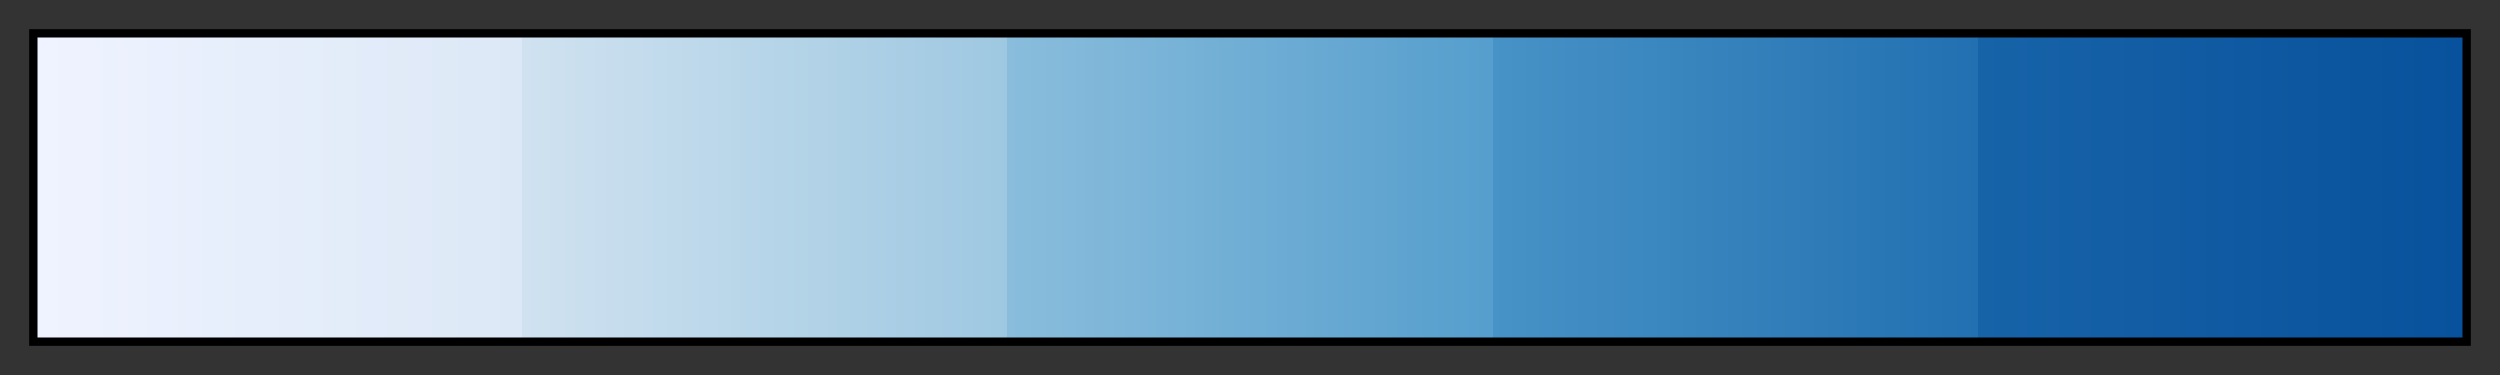 <svg height="45" viewBox="0 0 300 45" width="300" xmlns="http://www.w3.org/2000/svg" xmlns:xlink="http://www.w3.org/1999/xlink"><rect x="0" y="0" width="300" height="45" fill="#333333" stroke="none"/><linearGradient id="a" gradientUnits="objectBoundingBox" spreadMethod="pad" x1="0%" x2="100%" y1="0%" y2="0%"><stop offset="0" stop-color="#eff3ff"/><stop offset=".2" stop-color="#dce8f6"/><stop offset=".2" stop-color="#d0e2f0"/><stop offset=".4" stop-color="#9ec8e1"/><stop offset=".4" stop-color="#8abddc"/><stop offset=".6" stop-color="#559ecd"/><stop offset=".6" stop-color="#4792c6"/><stop offset=".8" stop-color="#2270b1"/><stop offset=".8" stop-color="#1763a8"/><stop offset="1" stop-color="#08519c"/></linearGradient><path d="m4 4h292v37h-292z" fill="url(#a)" stroke="#000"/></svg>